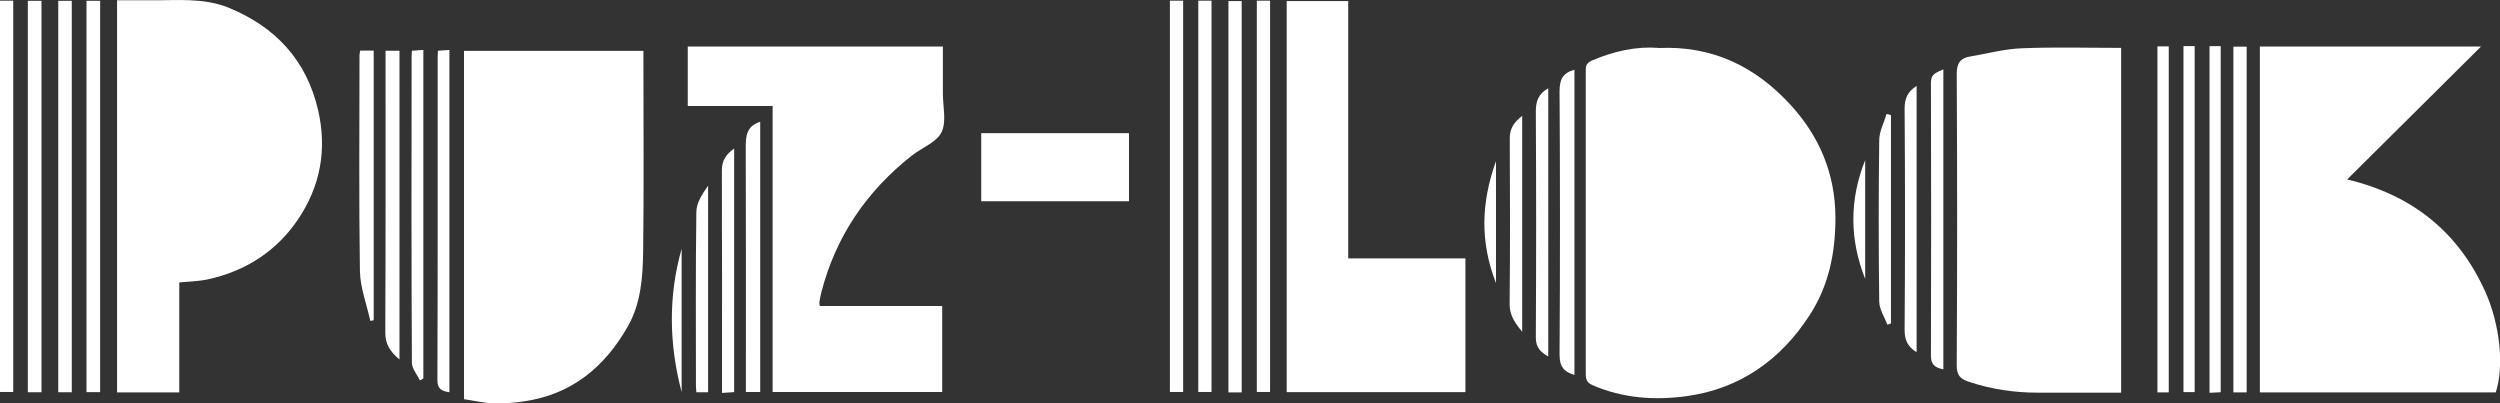 <?xml version="1.0" encoding="UTF-8"?>
<svg xmlns="http://www.w3.org/2000/svg" id="b" viewBox="0 0 183.24 29.57">
  <rect x="0" y="0" width="183.24" height="29.57" fill="#333333" stroke="none"/>
  <defs>
    <style>.d{fill:#fff;}</style>
  </defs>
  <g id="c">
    <path class="d" d="M121.55,3.52c3.97-.19,7.09,1.37,9.61,4.08,2.16,2.32,3.36,5.08,3.37,8.35,0,2.59-.48,4.97-1.89,7.15-2.13,3.29-5.12,5.39-8.98,5.93-2.33.33-4.72.17-6.96-.81-.48-.21-.47-.55-.47-.96,0-6.39,0-12.78,0-19.16,0-.98,0-1.96,0-2.94,0-.37.07-.56.49-.74,1.6-.68,3.23-1.03,4.82-.91Z"></path>
    <path class="d" d="M172.03,13.15c4.87,1.16,8.2,3.93,10.14,8.25,1.06,2.37,1.39,5.42.76,7.36h-17.29V3.41h16.21c-3.24,3.22-6.44,6.4-9.81,9.74Z"></path>
    <path class="d" d="M34.01,29.25V3.73h13.15c0,.23,0,.49,0,.74,0,4.66.04,9.33-.02,13.99-.03,1.87-.16,3.77-1.12,5.46-1.7,2.99-4.13,5-7.63,5.5-.72.1-1.46.17-2.19.15-.72-.03-1.43-.2-2.18-.31Z"></path>
    <path class="d" d="M13.13,28.76h-4.55V.02c.8,0,1.61,0,2.42,0,1.94.02,3.91-.21,5.77.55,3.43,1.41,5.7,3.84,6.55,7.52.66,2.88.16,5.56-1.47,7.98-1.6,2.37-3.88,3.82-6.68,4.42-.64.13-1.3.14-2.03.21v8.05Z"></path>
    <path class="d" d="M155.47,3.51v25.27c-2.07,0-4.1,0-6.13,0-1.71,0-3.38-.25-5.01-.79-.61-.2-.91-.45-.91-1.19.04-7.13.04-14.26,0-21.39,0-.78.26-1.15.99-1.27,1.25-.21,2.5-.55,3.76-.6,2.4-.1,4.8-.03,7.3-.03Z"></path>
    <path class="d" d="M56.64,7.77h-6.23V3.41h18.7c0,1.15,0,2.31,0,3.46,0,.95.28,2.05-.1,2.82-.36.74-1.43,1.13-2.16,1.7-3.32,2.61-5.59,5.93-6.65,10.04-.06.25-.11.51-.15.76,0,.05.02.1.04.24h8.97v6.3h-12.43V7.77Z"></path>
    <path class="d" d="M94.31,28.74V.08h4.51v18.86h8.59v9.8h-13.11Z"></path>
    <path class="d" d="M82.75,14.75h-10.83v-4.99h10.83v4.99Z"></path>
    <path class="d" d="M0,.05h.97v28.68h-.97V.05Z"></path>
    <path class="d" d="M3.04,28.75h-1V.06h1v28.68Z"></path>
    <path class="d" d="M5.26,28.75h-.99V.06h.99v28.68Z"></path>
    <path class="d" d="M7.34,28.74h-1V.06h1v28.68Z"></path>
    <path class="d" d="M85.75.05h.97v28.68h-.97V.05Z"></path>
    <path class="d" d="M87.83.05h.97v28.68h-.97V.05Z"></path>
    <path class="d" d="M91.01,28.76h-.97V.08h.97v28.68Z"></path>
    <path class="d" d="M92.12.05h.97v28.68h-.97V.05Z"></path>
    <path class="d" d="M164.67,28.76h-.97V3.42h.97v25.34Z"></path>
    <path class="d" d="M29.28,26.35c-.68-.57-1.05-1.13-1.04-1.99.03-6.57.02-13.14.02-19.72v-.92h1.02v22.62Z"></path>
    <path class="d" d="M115.4,5.12v22.36c-.79-.23-1.09-.62-1.09-1.49.04-6.44.04-12.87,0-19.31,0-.83.21-1.32,1.09-1.57Z"></path>
    <path class="d" d="M158.96,28.76h-.83V3.4h.83v25.36Z"></path>
    <path class="d" d="M160.04,3.38h.82v25.36h-.82V3.38Z"></path>
    <path class="d" d="M161.95,3.38h.82v25.37c-.27.01-.52.02-.82.04V3.38Z"></path>
    <path class="d" d="M32.94,28.75c-.54-.09-.88-.21-.88-.88.03-7.9.02-15.8.02-23.7,0-.13.01-.26.02-.45.27-.02.52-.04.84-.06v25.08Z"></path>
    <path class="d" d="M30.78,27.89c-.2-.43-.58-.86-.59-1.29-.04-7.48-.03-14.95-.02-22.43,0-.13.01-.26.02-.45.27-.02.52-.04.84-.06v24.08c-.08.05-.17.09-.25.14Z"></path>
    <path class="d" d="M55.72,8.92v19.81h-1.05c0-.29,0-.6,0-.91,0-5.64.01-11.29-.01-16.93,0-.86.01-1.63,1.07-1.97Z"></path>
    <path class="d" d="M26.4,3.71h.99v19.76c-.08.02-.17.03-.25.05-.26-1.22-.74-2.44-.76-3.66-.08-5.27-.03-10.55-.03-15.82,0-.1.03-.2.05-.33Z"></path>
    <path class="d" d="M142.44,5.08v21.99c-.56-.11-.91-.31-.91-.98.02-6.68.02-13.35,0-20.03,0-.66.4-.74.92-.98Z"></path>
    <path class="d" d="M113.48,6.46v19.67c-.57-.33-.91-.67-.91-1.38.03-5.53.03-11.07,0-16.6,0-.74.19-1.27.92-1.69Z"></path>
    <path class="d" d="M140.49,25.82c-.66-.39-.89-.89-.89-1.64.04-5.4.04-10.8,0-16.21,0-.75.21-1.25.88-1.67v19.51Z"></path>
    <path class="d" d="M53.81,10.89v17.85c-.26.02-.51.04-.89.06v-.8c0-5.17.01-10.34-.01-15.51,0-.71.29-1.17.9-1.6Z"></path>
    <path class="d" d="M111.57,8.49v15.83c-.55-.68-.93-1.22-.92-2.05.04-4.05.03-8.1.01-12.15,0-.7.31-1.16.91-1.63Z"></path>
    <path class="d" d="M51.9,28.75h-.86c-.01-.18-.03-.34-.03-.49,0-4.24-.03-8.48.03-12.72,0-.67.44-1.33.86-1.93v15.14Z"></path>
    <path class="d" d="M138.6,8.45v15.26c-.09.03-.17.06-.26.09-.21-.56-.59-1.12-.6-1.69-.05-3.94-.05-7.89,0-11.83,0-.64.35-1.29.54-1.93.11.03.21.06.32.09Z"></path>
    <path class="d" d="M49.96,28.74c-.92-3.51-.99-7.01,0-10.5v10.5Z"></path>
    <path class="d" d="M136.71,11.74v8.7c-1.15-2.9-1.16-5.8,0-8.7Z"></path>
    <path class="d" d="M109.65,20.75c-1.17-3.01-1.1-5.86,0-8.94v8.94Z"></path>
  </g>
</svg>

